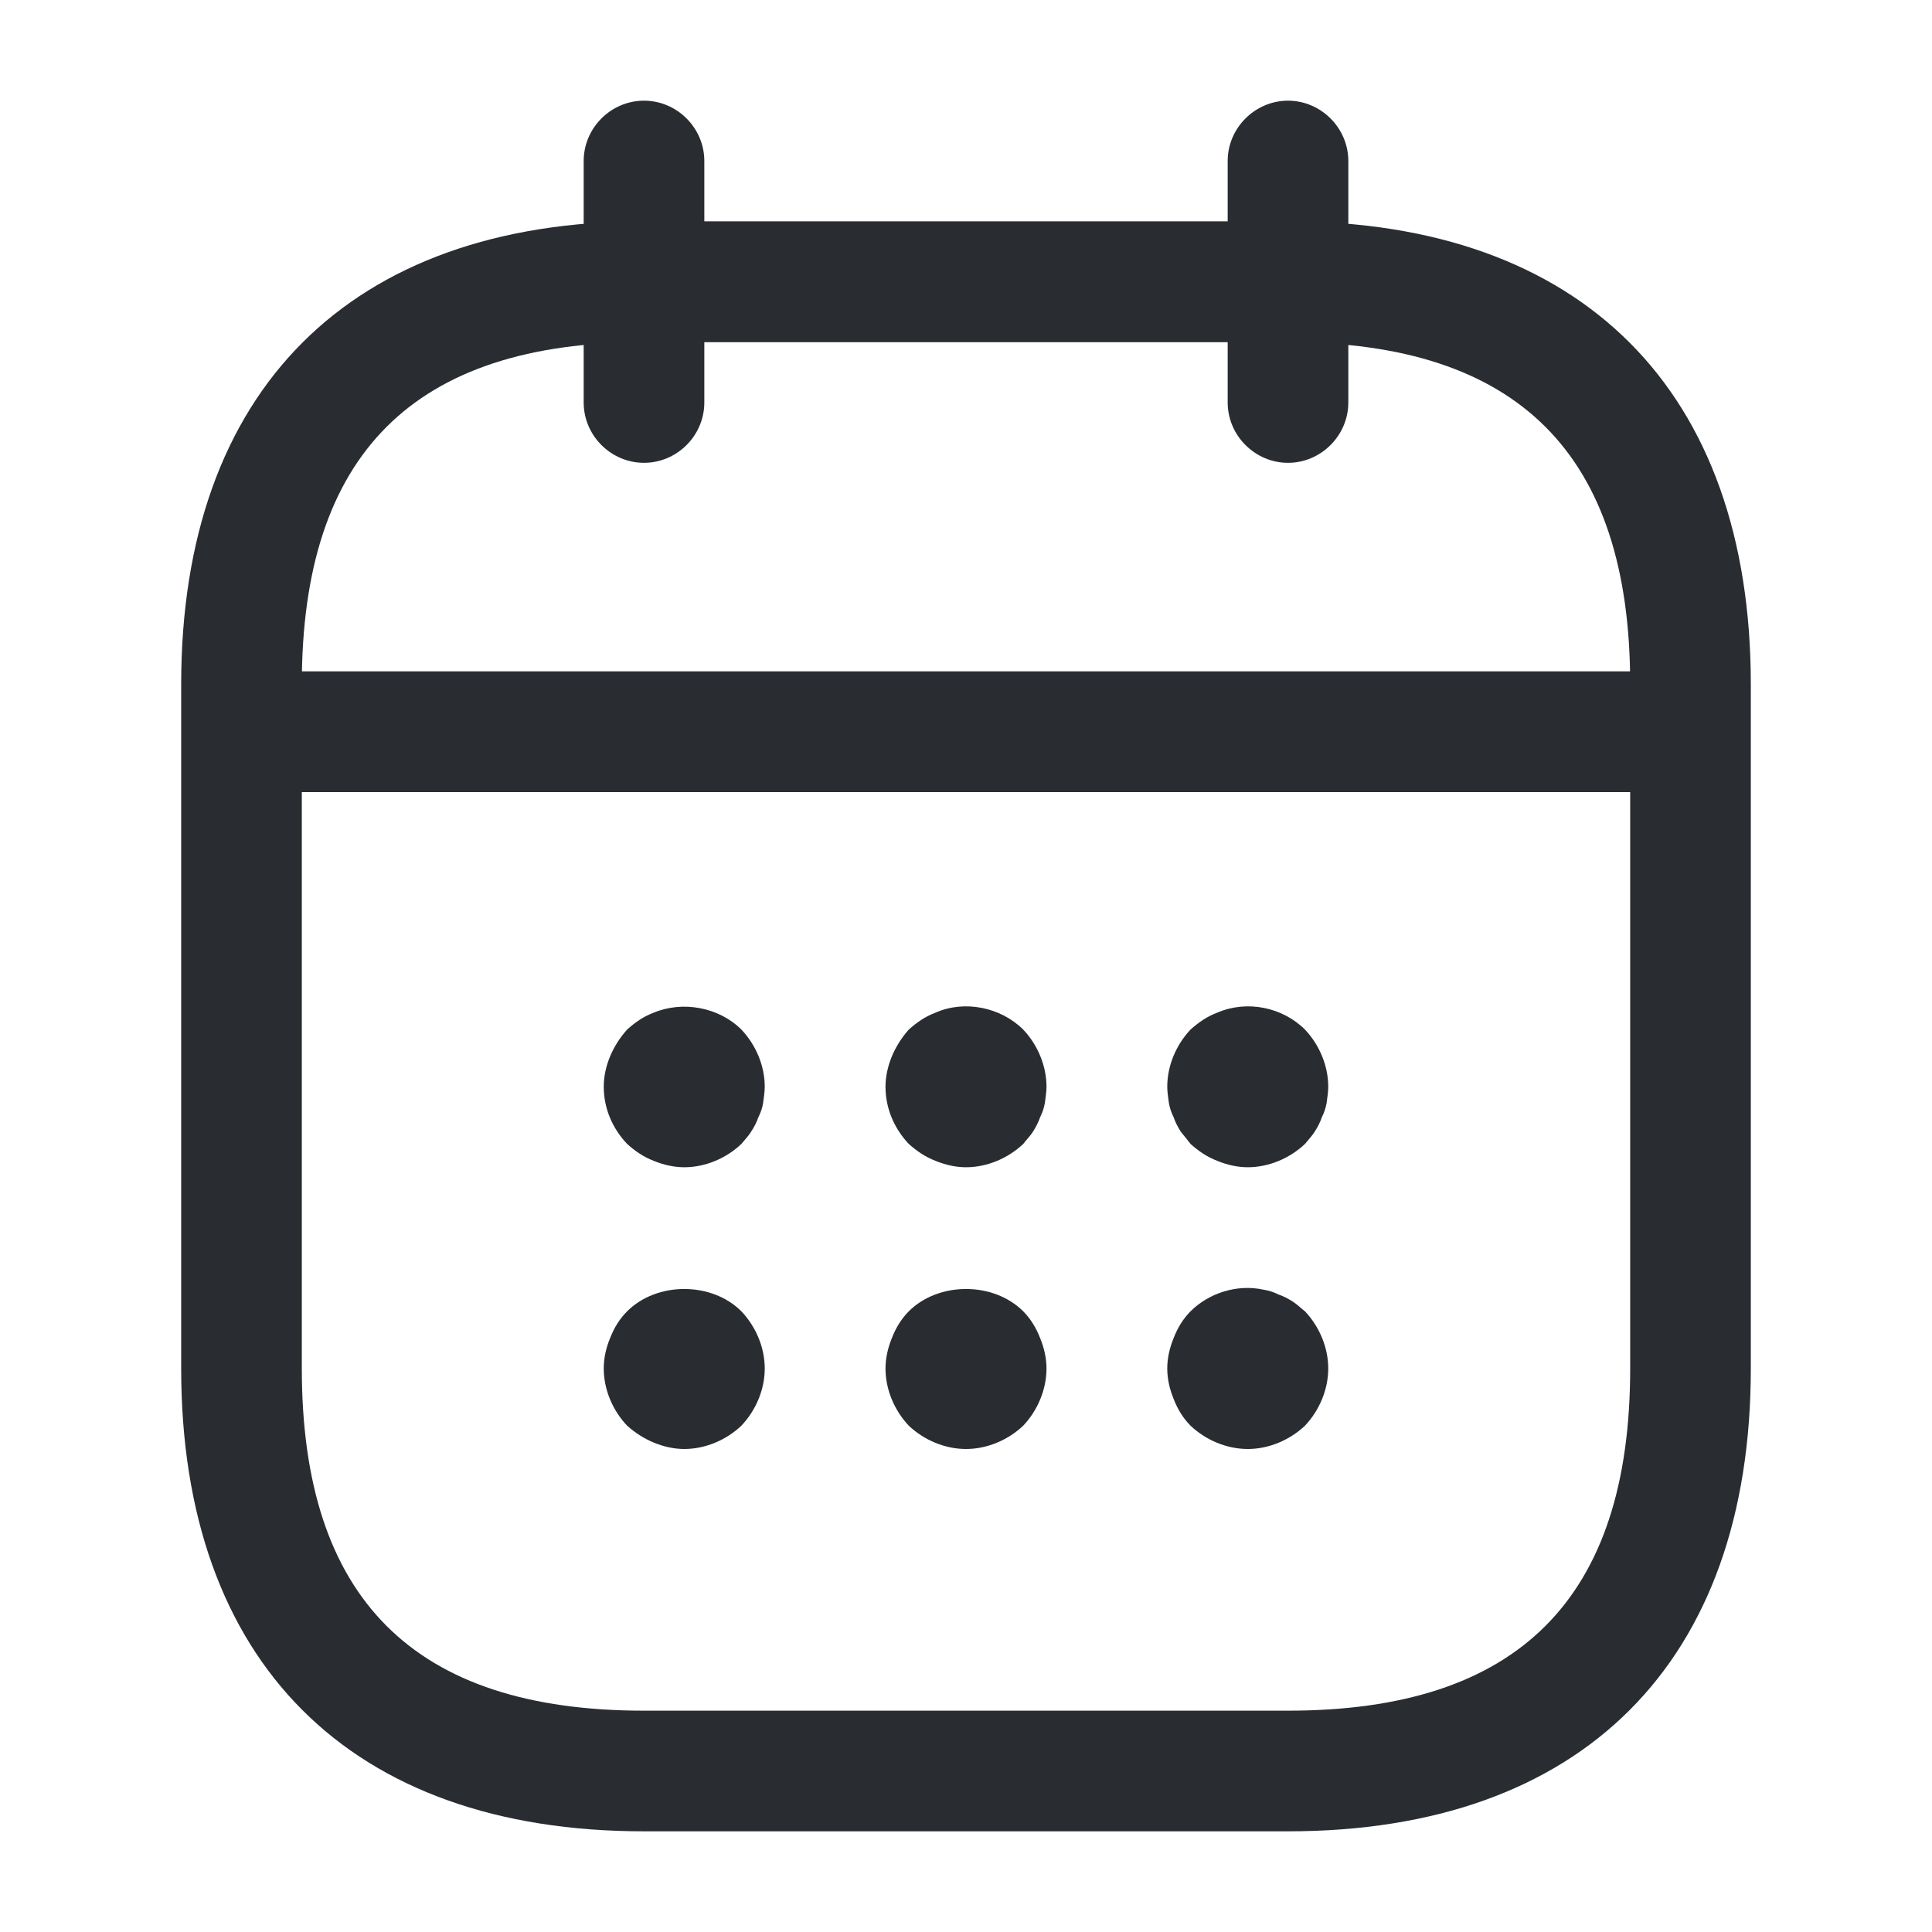 <svg width="18" height="18" viewBox="0 0 18 18" fill="none" xmlns="http://www.w3.org/2000/svg">
<g id="calendar">
<path id="Vector" d="M6 4.312C5.692 4.312 5.438 4.058 5.438 3.75V1.5C5.438 1.192 5.692 0.938 6 0.938C6.308 0.938 6.562 1.192 6.562 1.5V3.75C6.562 4.058 6.308 4.312 6 4.312Z" fill="#292D32"/>
<path id="Vector_2" d="M12 4.312C11.693 4.312 11.438 4.058 11.438 3.75V1.5C11.438 1.192 11.693 0.938 12 0.938C12.307 0.938 12.562 1.192 12.562 1.5V3.75C12.562 4.058 12.307 4.312 12 4.312Z" fill="#292D32"/>
<path id="Vector_3" d="M6.375 10.875C6.277 10.875 6.18 10.852 6.09 10.815C5.992 10.777 5.918 10.725 5.843 10.658C5.707 10.515 5.625 10.328 5.625 10.125C5.625 10.027 5.647 9.93 5.685 9.84C5.723 9.75 5.775 9.668 5.843 9.592C5.918 9.525 5.992 9.472 6.09 9.435C6.36 9.322 6.697 9.383 6.907 9.592C7.043 9.735 7.125 9.93 7.125 10.125C7.125 10.17 7.117 10.223 7.11 10.275C7.103 10.32 7.088 10.365 7.065 10.41C7.05 10.455 7.027 10.5 6.997 10.545C6.975 10.582 6.938 10.62 6.907 10.658C6.765 10.793 6.57 10.875 6.375 10.875Z" fill="#292D32"/>
<path id="Vector_4" d="M9 10.875C8.902 10.875 8.805 10.852 8.715 10.815C8.617 10.777 8.543 10.725 8.467 10.658C8.332 10.515 8.25 10.328 8.25 10.125C8.25 10.027 8.273 9.93 8.31 9.84C8.348 9.75 8.4 9.668 8.467 9.592C8.543 9.525 8.617 9.472 8.715 9.435C8.985 9.315 9.322 9.383 9.533 9.592C9.668 9.735 9.75 9.93 9.75 10.125C9.75 10.17 9.742 10.223 9.735 10.275C9.727 10.32 9.713 10.365 9.69 10.41C9.675 10.455 9.652 10.5 9.623 10.545C9.6 10.582 9.562 10.62 9.533 10.658C9.39 10.793 9.195 10.875 9 10.875Z" fill="#292D32"/>
<path id="Vector_5" d="M11.625 10.875C11.527 10.875 11.43 10.852 11.34 10.815C11.242 10.777 11.168 10.725 11.092 10.658C11.062 10.62 11.033 10.582 11.002 10.545C10.973 10.5 10.95 10.455 10.935 10.41C10.912 10.365 10.898 10.32 10.89 10.275C10.883 10.223 10.875 10.17 10.875 10.125C10.875 9.93 10.957 9.735 11.092 9.592C11.168 9.525 11.242 9.472 11.34 9.435C11.617 9.315 11.947 9.383 12.158 9.592C12.293 9.735 12.375 9.93 12.375 10.125C12.375 10.17 12.367 10.223 12.36 10.275C12.352 10.32 12.338 10.365 12.315 10.41C12.3 10.455 12.277 10.5 12.248 10.545C12.225 10.582 12.188 10.62 12.158 10.658C12.015 10.793 11.82 10.875 11.625 10.875Z" fill="#292D32"/>
<path id="Vector_6" d="M6.375 13.5C6.277 13.5 6.18 13.477 6.09 13.44C6 13.402 5.918 13.35 5.843 13.283C5.707 13.14 5.625 12.945 5.625 12.75C5.625 12.652 5.647 12.555 5.685 12.465C5.723 12.367 5.775 12.285 5.843 12.217C6.12 11.94 6.63 11.94 6.907 12.217C7.043 12.36 7.125 12.555 7.125 12.75C7.125 12.945 7.043 13.14 6.907 13.283C6.765 13.418 6.57 13.5 6.375 13.5Z" fill="#292D32"/>
<path id="Vector_7" d="M9 13.5C8.805 13.5 8.61 13.418 8.467 13.283C8.332 13.14 8.25 12.945 8.25 12.75C8.25 12.652 8.273 12.555 8.31 12.465C8.348 12.367 8.4 12.285 8.467 12.217C8.745 11.94 9.255 11.94 9.533 12.217C9.6 12.285 9.652 12.367 9.69 12.465C9.727 12.555 9.75 12.652 9.75 12.75C9.75 12.945 9.668 13.14 9.533 13.283C9.39 13.418 9.195 13.5 9 13.5Z" fill="#292D32"/>
<path id="Vector_8" d="M11.625 13.5C11.43 13.5 11.235 13.418 11.092 13.283C11.025 13.215 10.973 13.133 10.935 13.035C10.898 12.945 10.875 12.848 10.875 12.75C10.875 12.652 10.898 12.555 10.935 12.465C10.973 12.367 11.025 12.285 11.092 12.217C11.265 12.045 11.527 11.963 11.768 12.015C11.82 12.023 11.865 12.037 11.91 12.06C11.955 12.075 12 12.098 12.045 12.127C12.082 12.15 12.12 12.188 12.158 12.217C12.293 12.36 12.375 12.555 12.375 12.75C12.375 12.945 12.293 13.14 12.158 13.283C12.015 13.418 11.82 13.5 11.625 13.5Z" fill="#292D32"/>
<path id="Vector_9" d="M15.375 7.38H2.625C2.317 7.38 2.062 7.125 2.062 6.817C2.062 6.51 2.317 6.255 2.625 6.255H15.375C15.682 6.255 15.938 6.51 15.938 6.817C15.938 7.125 15.682 7.38 15.375 7.38Z" fill="#292D32"/>
<path id="Vector_10" d="M12 17.062H6C3.263 17.062 1.688 15.488 1.688 12.75V6.375C1.688 3.638 3.263 2.062 6 2.062H12C14.738 2.062 16.312 3.638 16.312 6.375V12.75C16.312 15.488 14.738 17.062 12 17.062ZM6 3.188C3.855 3.188 2.812 4.23 2.812 6.375V12.75C2.812 14.895 3.855 15.938 6 15.938H12C14.145 15.938 15.188 14.895 15.188 12.75V6.375C15.188 4.23 14.145 3.188 12 3.188H6Z" fill="#292D32"/>
</g>
</svg>
